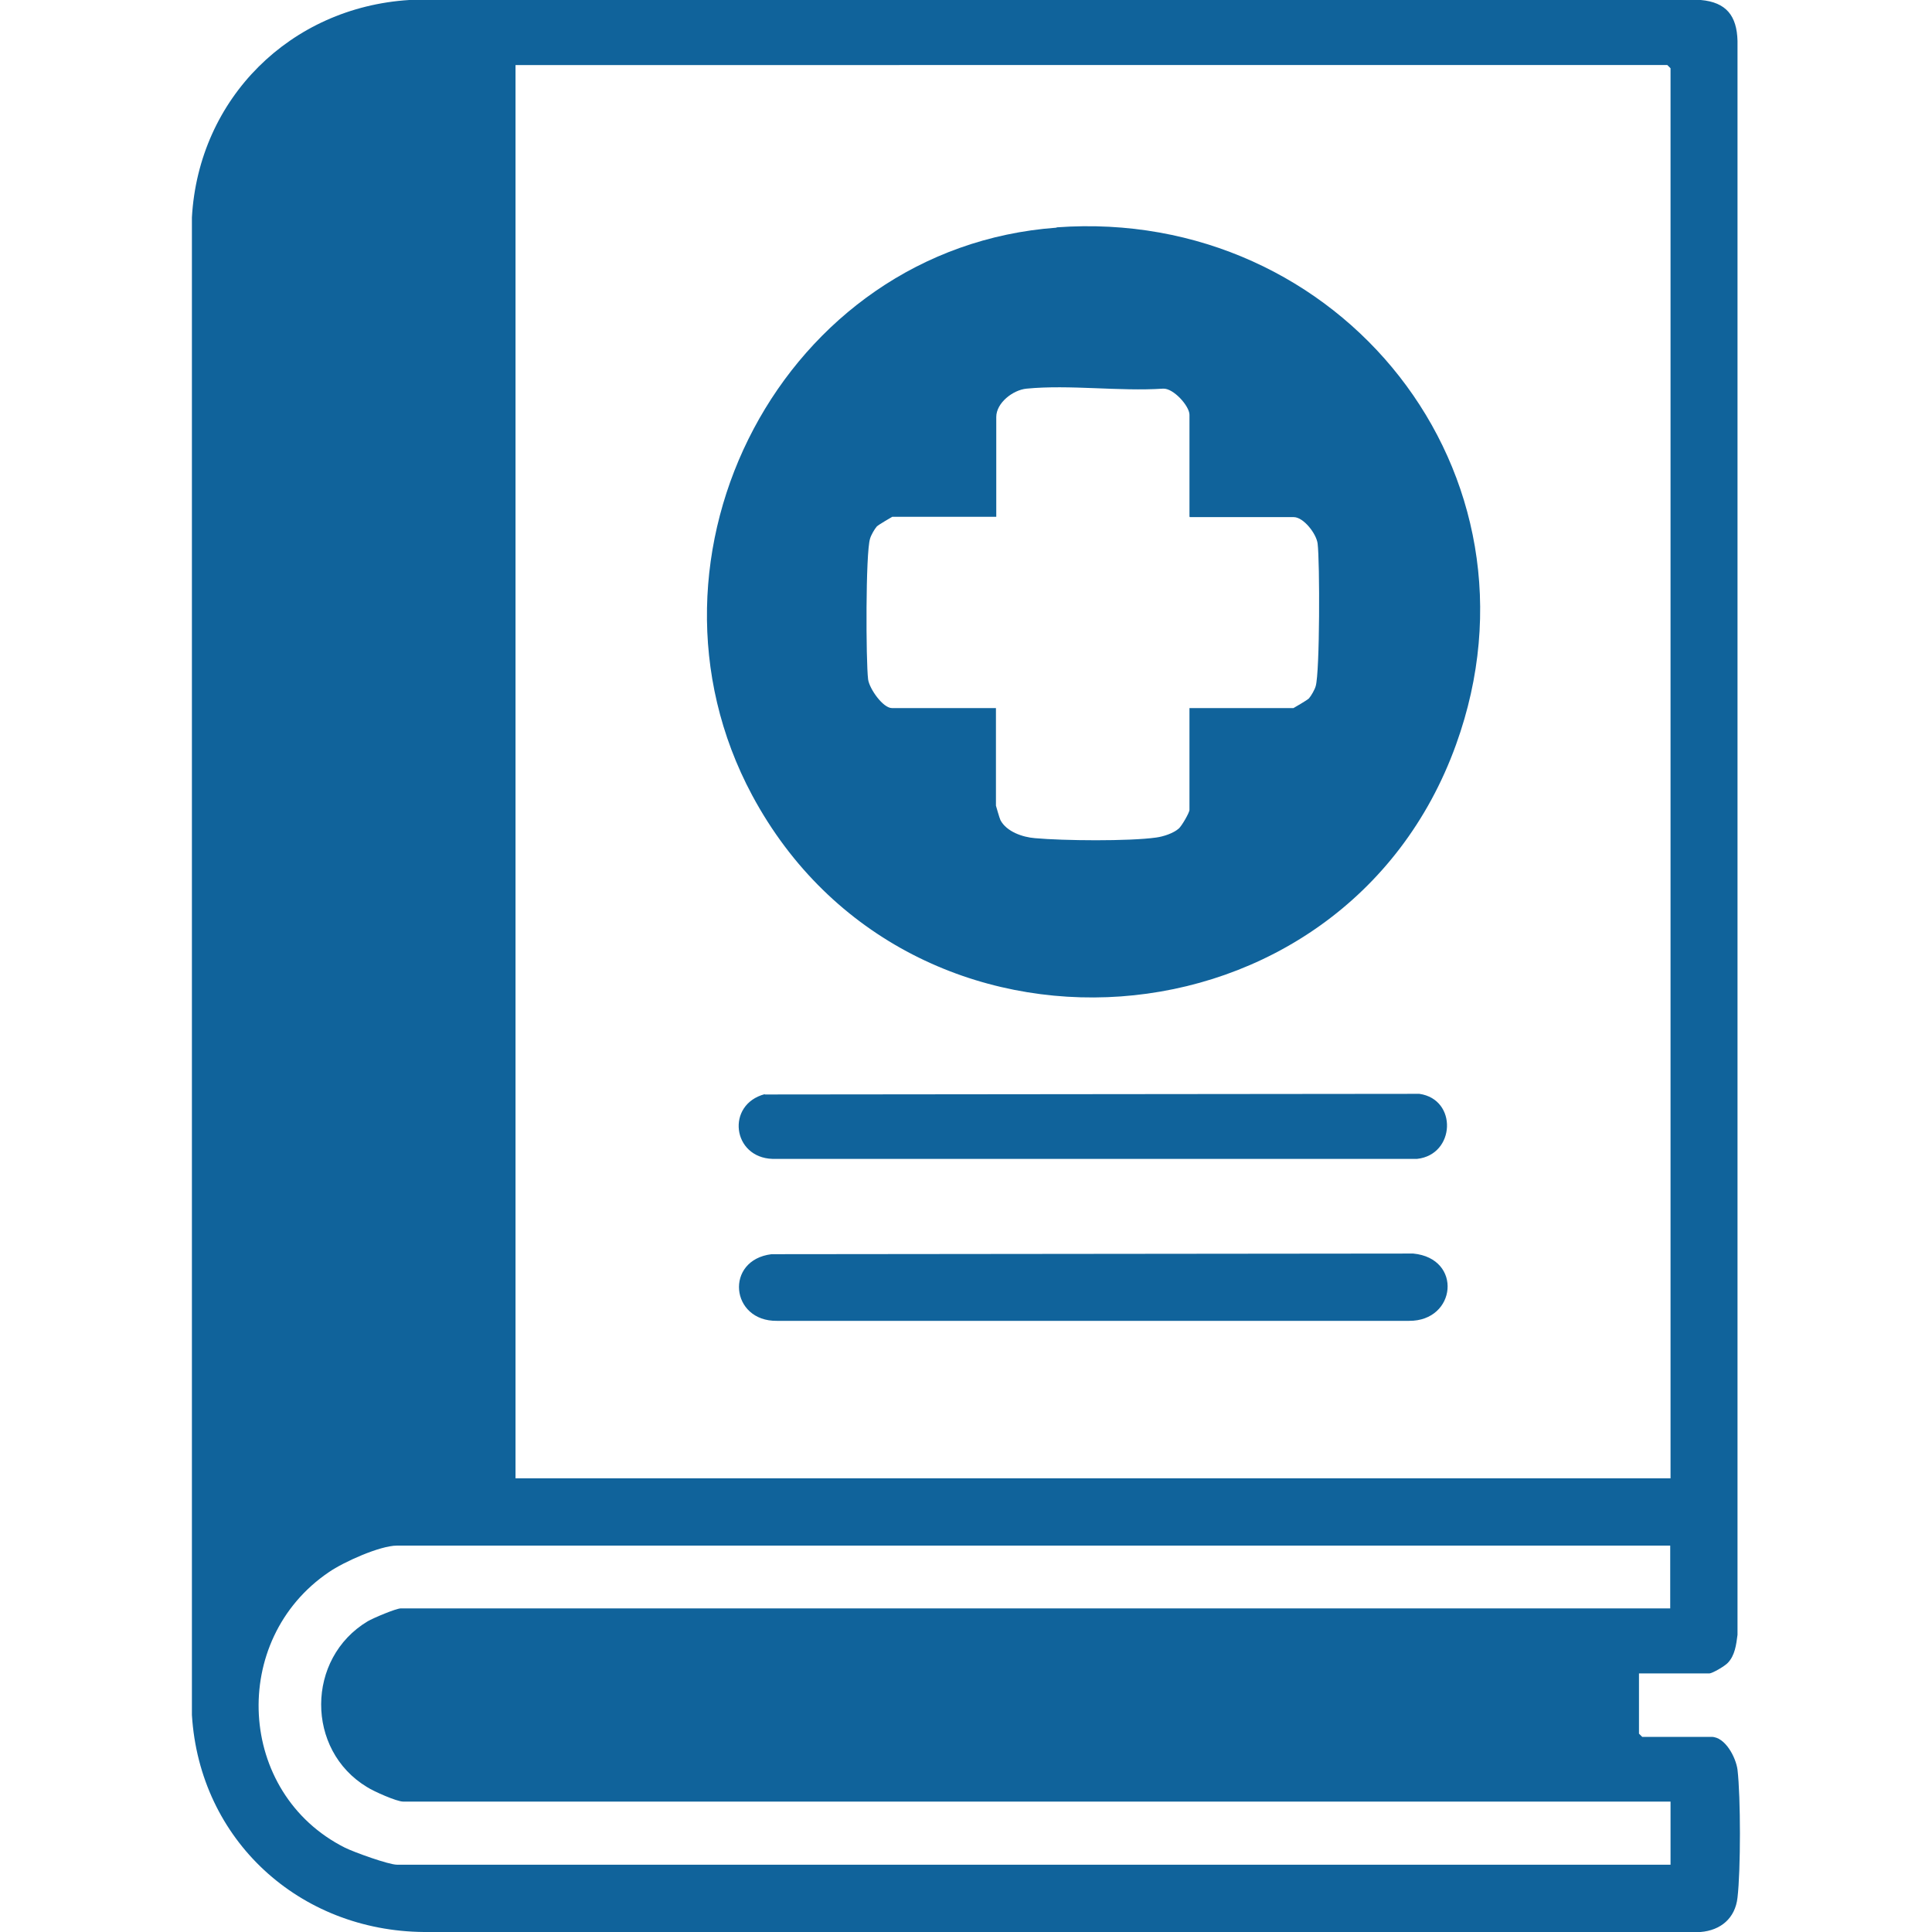 <svg xmlns="http://www.w3.org/2000/svg" id="Layer_1" viewBox="0 0 60 60"><defs><style>.cls-1{fill:#10639b;}</style></defs><path class="cls-1" d="M50.9,51.98v1.86l.1.1h2.15c.43,0,.76.64.81,1.02.1.85.1,3.12,0,3.97-.07.64-.52,1.02-1.15,1.07H13.17c-3.87-.03-6.97-2.85-7.21-6.74V6.75c.21-3.7,3.06-6.52,6.75-6.75h40.11c.79.07,1.12.49,1.14,1.27v49.5c-.04.31-.08.64-.3.87-.09.1-.48.33-.58.33h-2.18ZM51.88,45.91V2.12l-.1-.1H16.01v43.89h35.87ZM51.88,48H12.33c-.53,0-1.66.51-2.11.82-3.11,2.1-2.87,6.87.49,8.56.28.14,1.36.53,1.62.53h39.55v-1.96H12.52c-.2,0-.92-.32-1.12-.45-1.91-1.15-1.9-4,.02-5.15.17-.1.88-.4,1.03-.4h39.42v-1.96Z"></path><path class="cls-1" d="M32.82,7.06c8.8-.64,15.44,7.64,12.4,16.06-3.49,9.69-16.99,10.65-21.86,1.58-4-7.46.97-17.01,9.45-17.63ZM36.94,16.04v-3.16c0-.27-.5-.83-.82-.81-1.36.09-2.9-.13-4.24,0-.42.04-.94.44-.94.88v3.1h-3.23s-.42.24-.48.3c-.07.08-.18.27-.21.38-.14.44-.13,3.8-.06,4.37.04.29.46.89.74.89h3.23v3.03s.11.39.14.45c.19.36.69.53,1.07.56.88.08,2.92.1,3.77-.02.22-.03.53-.13.7-.28.09-.08.33-.49.33-.58v-3.16h3.23s.42-.24.48-.3c.07-.08.18-.27.21-.38.13-.43.13-3.88.06-4.43-.04-.31-.44-.82-.74-.82h-3.23Z"></path><path class="cls-1" d="M23.95,38.95l19.94-.02c1.54.15,1.34,2.1-.13,2.09h-19.63c-1.45.02-1.63-1.89-.17-2.07Z"></path><path class="cls-1" d="M23.75,33.99l20.33-.02c1.19.17,1.12,1.89-.07,2.02h-20.02c-1.25-.04-1.45-1.69-.24-2.01Z"></path></svg>